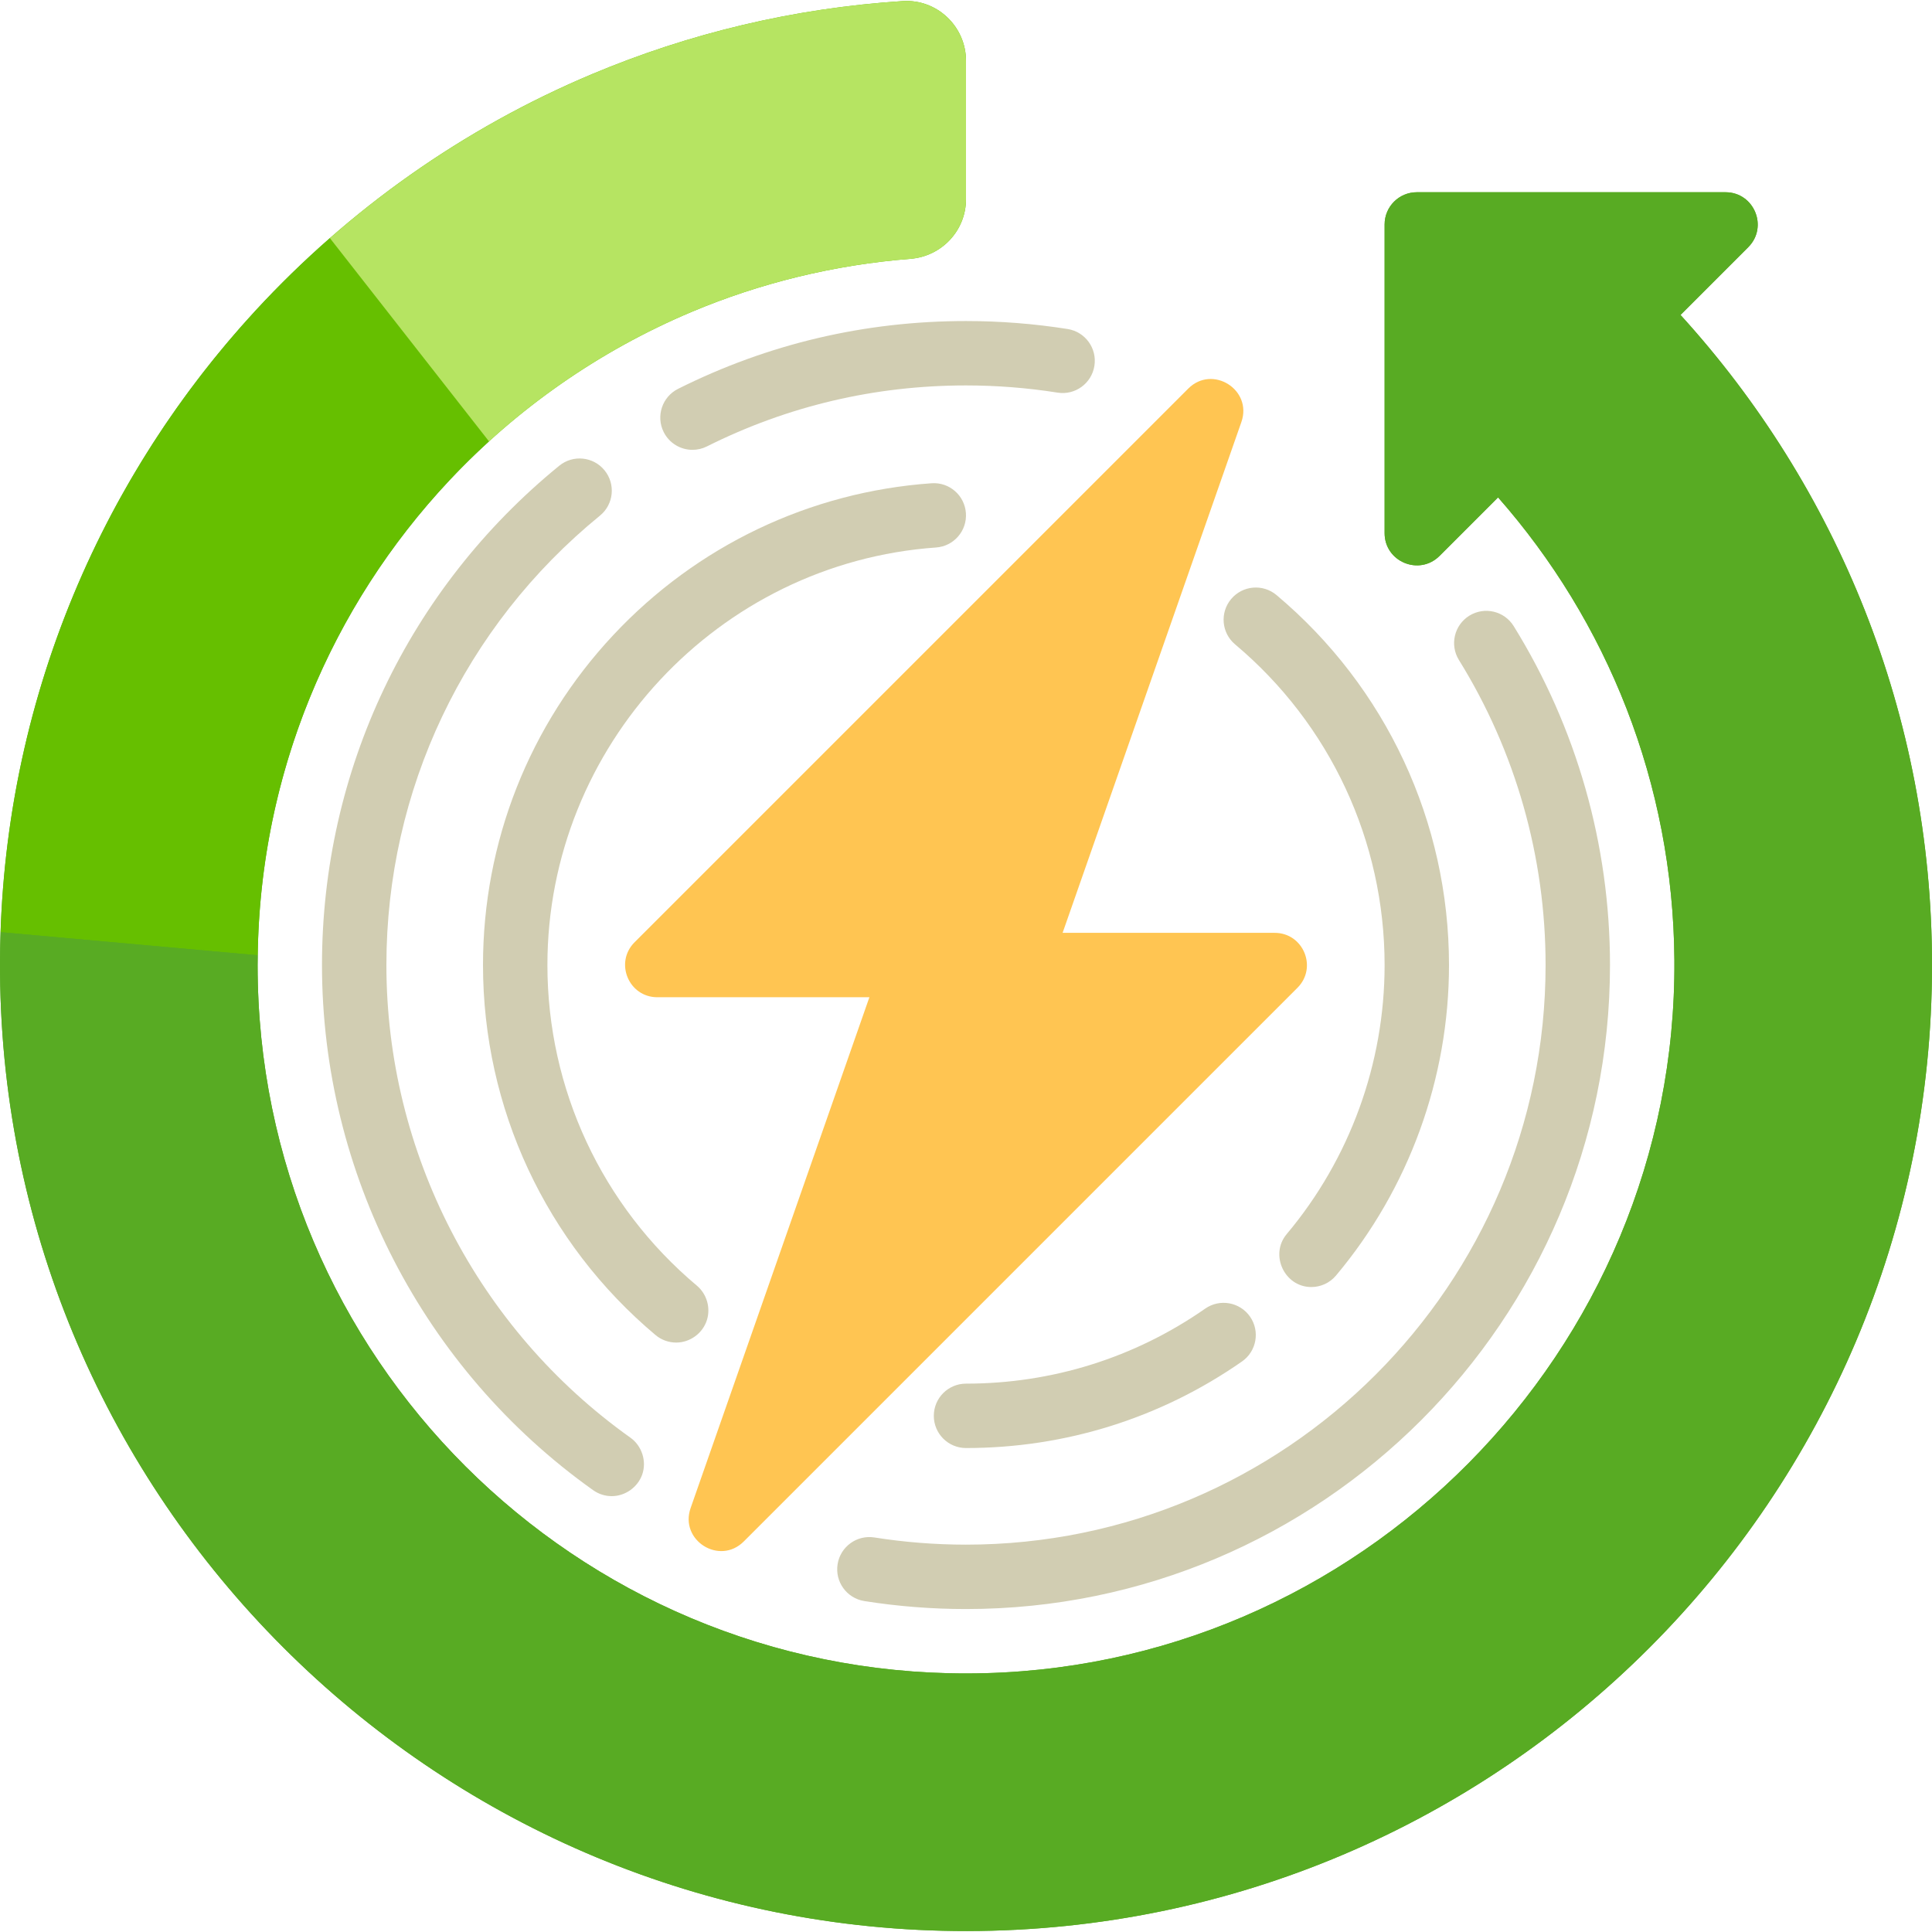 <svg width="130" height="130" viewBox="0 0 130 130" fill="none" xmlns="http://www.w3.org/2000/svg">
<g clip-path="url(#clip0_57_45)">
<path d="M79.953 26.149L42.699 63.403C41.334 64.768 42.301 67.102 44.231 67.102H58.5L46.47 101.474C45.709 103.649 48.418 105.351 50.047 103.722L87.302 66.468C88.667 65.103 87.7 62.769 85.77 62.769H71.5L83.53 28.397C84.291 26.222 81.582 24.52 79.953 26.149Z" fill="#FFC552"/>
<path d="M45.499 90.338C45.007 90.338 44.512 90.171 44.106 89.83C36.73 83.634 32.5 74.56 32.5 64.936C32.5 56.659 35.613 48.774 41.265 42.734C46.889 36.723 54.495 33.095 62.681 32.517C63.879 32.432 64.91 33.332 64.994 34.525C65.079 35.719 64.179 36.755 62.986 36.84C48.321 37.875 36.834 50.216 36.834 64.936C36.834 73.277 40.501 81.141 46.894 86.512C47.554 87.067 47.824 87.986 47.571 88.809C47.294 89.708 46.439 90.338 45.499 90.338Z" fill="#D1CDB2"/>
<path d="M46.597 30.269C45.803 30.269 45.038 29.831 44.658 29.072C44.123 28.002 44.556 26.7 45.626 26.165C51.673 23.137 58.191 21.602 65 21.602C67.293 21.602 69.594 21.783 71.84 22.139C73.022 22.326 73.828 23.436 73.64 24.618C73.453 25.8 72.344 26.608 71.161 26.419C69.139 26.098 67.066 25.935 65 25.935C58.871 25.935 53.005 27.316 47.566 30.039C47.254 30.195 46.923 30.269 46.597 30.269Z" fill="#D1CDB2"/>
<path d="M41.165 100.672C40.73 100.672 40.292 100.542 39.911 100.271C28.487 92.146 21.666 78.936 21.666 64.936C21.666 51.858 27.485 39.612 37.631 31.338C38.558 30.581 39.923 30.72 40.679 31.648C41.435 32.575 41.297 33.94 40.369 34.696C31.238 42.144 26 53.165 26 64.936C26 77.536 32.139 89.426 42.422 96.74C43.191 97.287 43.525 98.321 43.215 99.213C42.917 100.069 42.073 100.672 41.165 100.672Z" fill="#D1CDB2"/>
<path d="M65 97.435C63.803 97.435 62.834 96.465 62.834 95.269C62.834 94.072 63.804 93.102 65 93.102C70.795 93.102 76.36 91.357 81.094 88.055C82.075 87.37 83.426 87.611 84.111 88.592C84.795 89.574 84.554 90.924 83.573 91.609C78.108 95.421 71.686 97.435 65 97.435Z" fill="#D1CDB2"/>
<path d="M88.235 86.602C86.423 86.602 85.419 84.421 86.577 83.042C90.826 77.984 93.167 71.554 93.167 64.936C93.167 56.595 89.5 48.73 83.107 43.359C82.19 42.589 82.072 41.223 82.842 40.306C83.612 39.39 84.978 39.272 85.894 40.041C93.27 46.238 97.5 55.312 97.5 64.936C97.5 72.572 94.799 79.992 89.895 85.83C89.466 86.339 88.852 86.602 88.235 86.602Z" fill="#D1CDB2"/>
<path d="M65 108.269C62.707 108.269 60.406 108.088 58.16 107.732C56.978 107.545 56.172 106.435 56.36 105.253C56.547 104.071 57.657 103.265 58.839 103.453C60.861 103.773 62.934 103.936 64.999 103.936C86.504 103.936 103.999 86.44 103.999 64.936C103.999 57.66 101.983 50.562 98.168 44.411C97.538 43.395 97.851 42.059 98.868 41.428C99.885 40.797 101.221 41.111 101.851 42.127C106.091 48.964 108.333 56.851 108.333 64.936C108.333 88.83 88.894 108.269 65 108.269Z" fill="#D1CDB2"/>
<path d="M113.077 21.192L117.635 16.634C119 15.269 118.033 12.935 116.103 12.935H95.334C94.137 12.935 93.167 13.906 93.167 15.102V35.871C93.167 37.802 95.501 38.769 96.866 37.404L100.801 33.468C108.118 41.786 112.585 52.674 112.666 64.604C112.845 90.926 91.41 112.555 65.087 112.602C38.722 112.649 17.334 91.29 17.334 64.936C17.334 52.32 22.236 40.85 30.237 32.324C31.09 31.415 31.98 30.539 32.902 29.699L22.198 16.022C20.44 17.561 18.765 19.194 17.182 20.912C6.229 32.802 -0.348 48.786 0.014 66.31C0.743 101.594 29.787 129.977 65.078 129.936C100.941 129.893 130 100.808 130 64.936C130 48.089 123.591 32.739 113.077 21.192Z" fill="#58AB23"/>
<path d="M30.237 32.324C34.771 27.494 40.321 23.607 46.518 20.994C51.108 19.059 56.091 17.822 61.258 17.416C63.365 17.25 65 15.513 65 13.4V4.095C65 1.777 63.048 -0.077 60.736 0.073C53.361 0.55 46.339 2.255 39.841 4.985C31.171 8.629 23.459 14.099 17.182 20.912C6.981 31.986 0.579 46.612 0.04 62.725L17.341 64.279C17.508 51.923 22.374 40.702 30.237 32.324Z" fill="#66BF00"/>
<path d="M46.518 20.994C51.109 19.059 56.091 17.822 61.258 17.416C63.365 17.25 65 15.513 65 13.4V4.095C65 1.777 63.049 -0.077 60.736 0.073C53.361 0.55 46.339 2.255 39.842 4.985C33.358 7.71 27.411 11.456 22.198 16.022L32.903 29.699C36.883 26.076 41.488 23.116 46.518 20.994Z" fill="#B6E462"/>
<path d="M113.078 21.192L117.635 16.634C119 15.269 118.033 12.935 116.103 12.935H95.334C94.138 12.935 93.168 13.906 93.168 15.102V35.871C93.168 37.802 95.501 38.769 96.866 37.404L100.802 33.468C108.119 41.786 112.585 52.674 112.667 64.604C112.846 90.926 91.411 112.555 65.088 112.602C38.722 112.649 17.334 91.29 17.334 64.936C17.334 64.716 17.339 64.498 17.342 64.279L0.041 62.724C0.001 63.912 -0.01 65.107 0.015 66.31C0.744 101.594 29.788 129.977 65.079 129.936C100.941 129.893 130.001 100.808 130.001 64.936C130.001 48.089 123.591 32.739 113.078 21.192Z" fill="#58AB23"/>
</g>
<defs>
<clipPath id="clip0_57_45">
<rect width="130" height="130" fill="white"/>
</clipPath>
</defs>
</svg>
